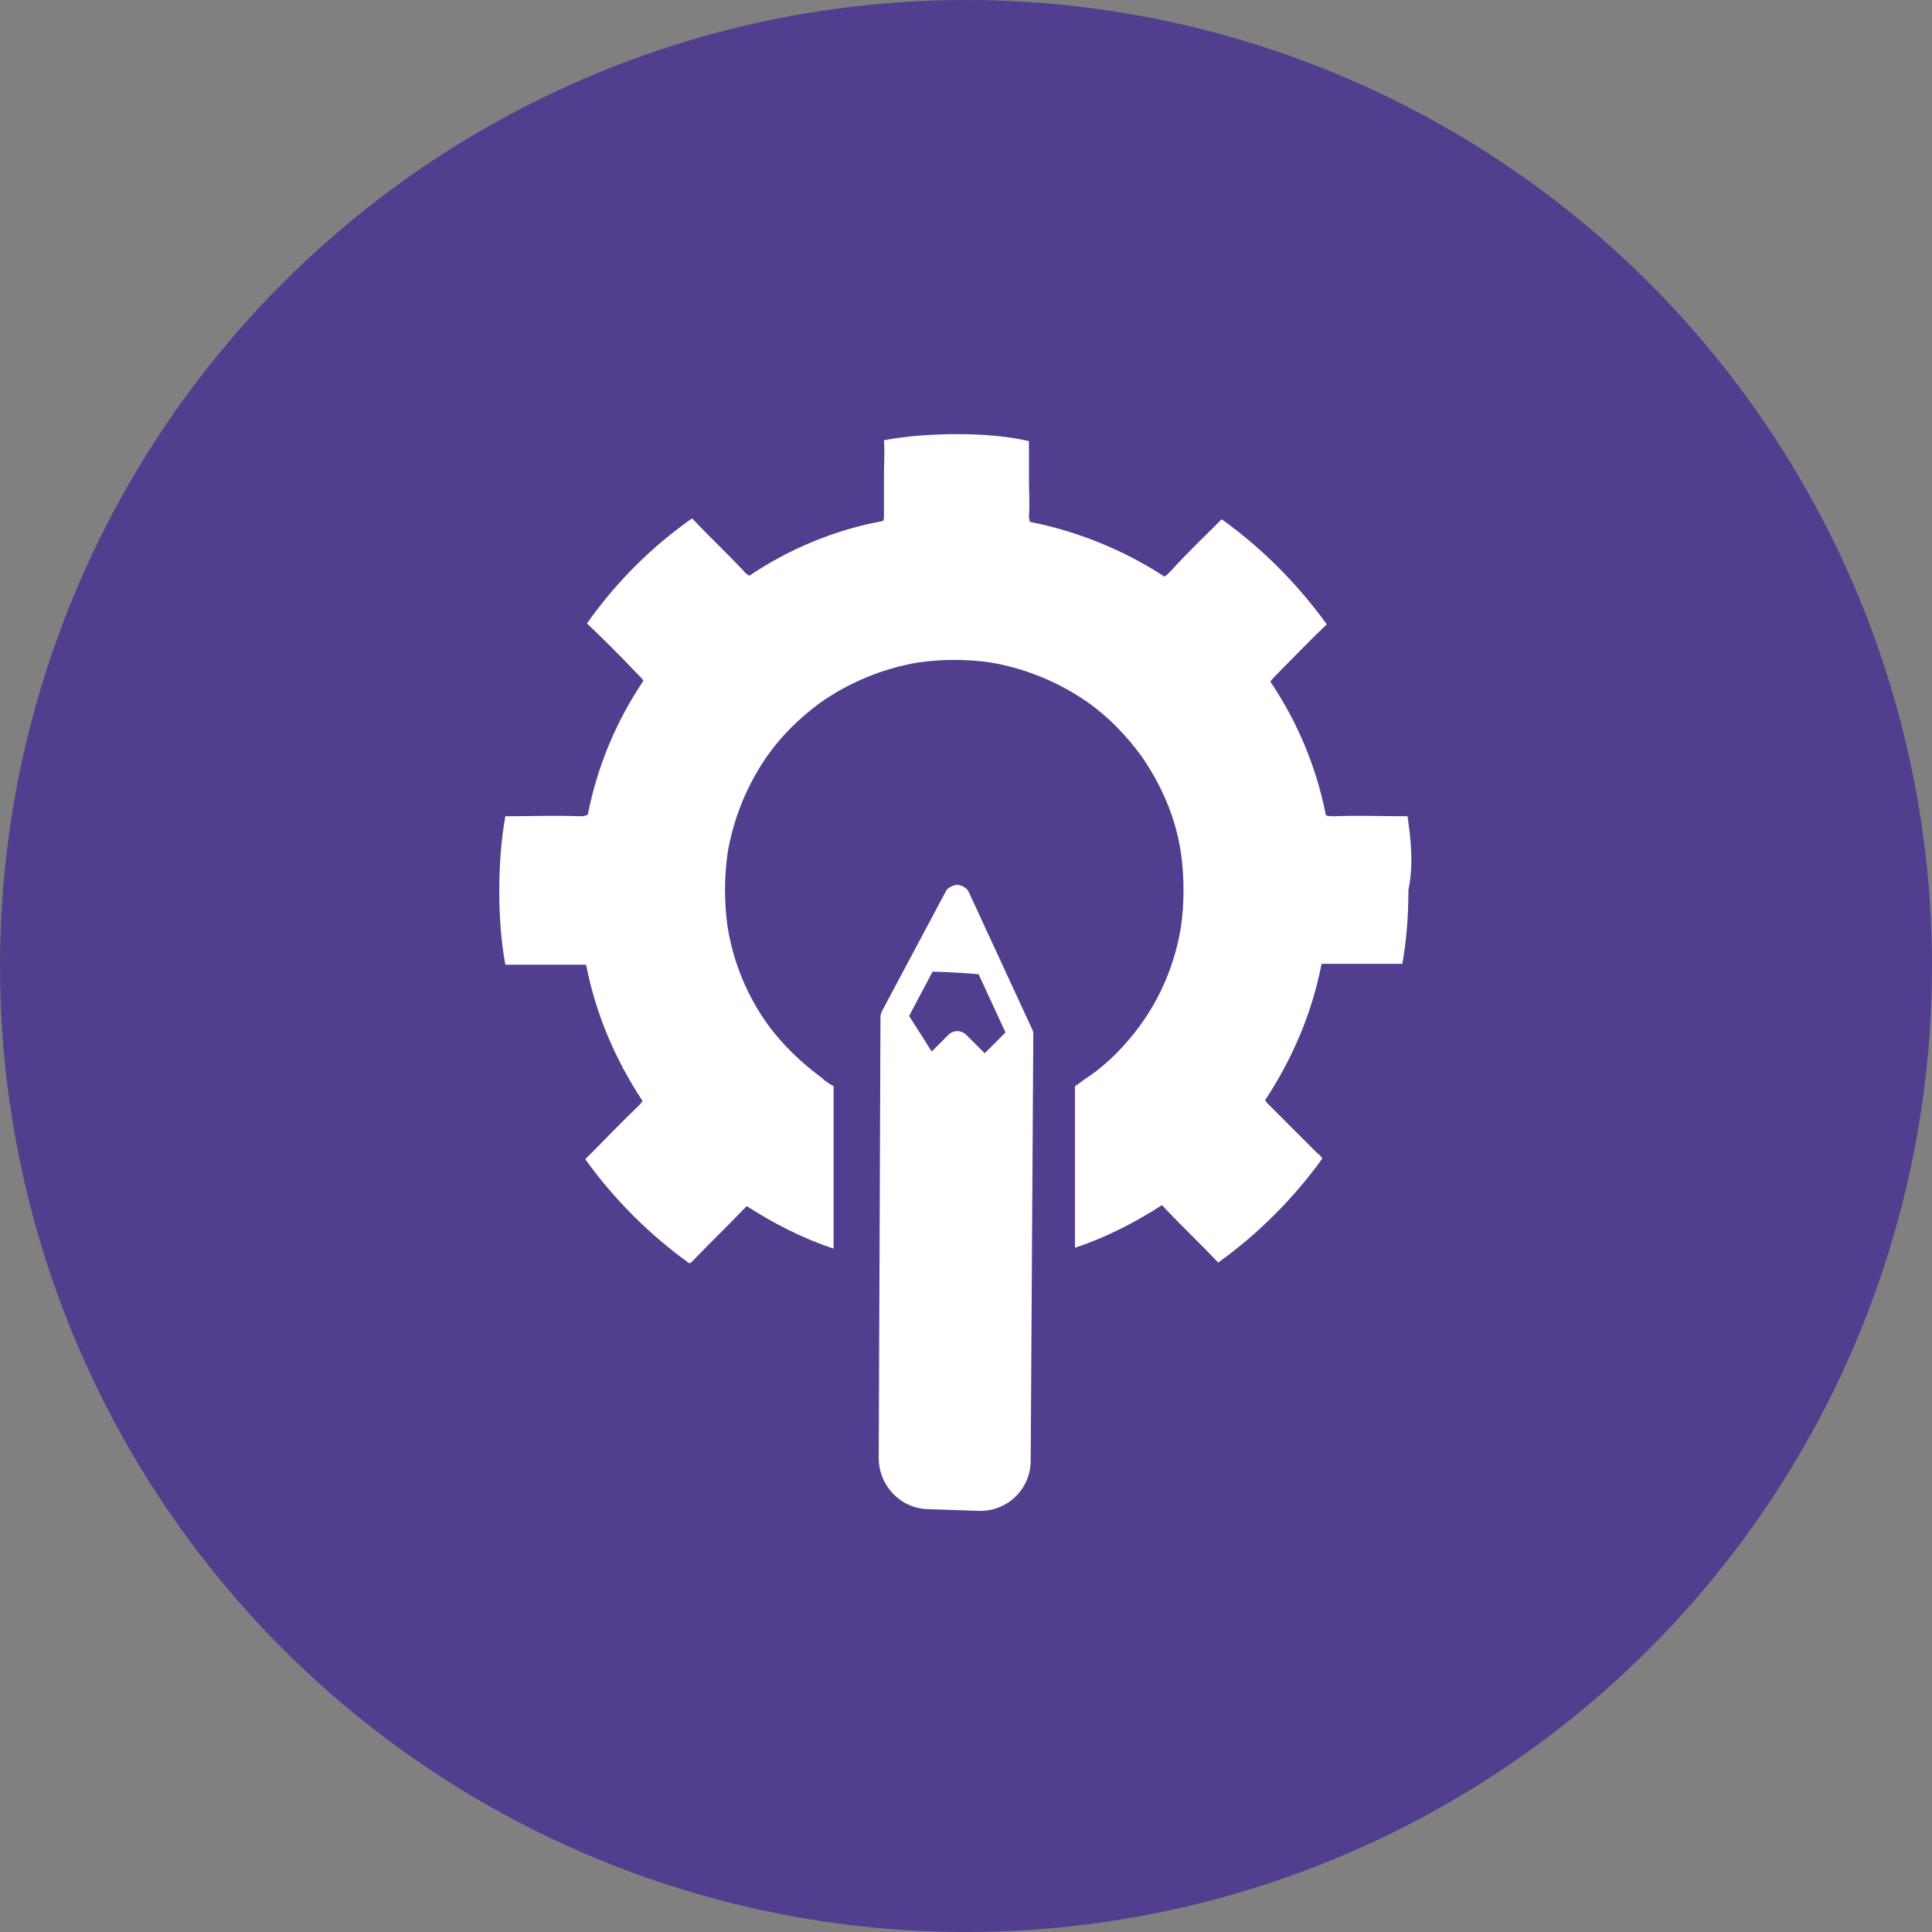 <?xml version="1.0" encoding="UTF-8"?>
<svg width="89px" height="89px" viewBox="0 0 89 89" version="1.1" xmlns="http://www.w3.org/2000/svg" xmlns:xlink="http://www.w3.org/1999/xlink">
    <rect x="0" y="0" width="89" height="89" fill="#808080" stroke="none"/>
    <title>ACA09F1A-D049-4B30-9894-CD704BC5A9FE</title>
    <g id="amazon" stroke="none" stroke-width="1" fill="none" fill-rule="evenodd">
        <g id="amazon-" transform="translate(-976, -7138)">
            <g id="Group-31" transform="translate(976, 7138)">
                <circle id="Oval" fill="#523E8F" cx="44.5" cy="44.5" r="44.5"></circle>
                <g id="noun_custom-design_2228025" transform="translate(23, 20)" fill="#FFFFFF" fill-rule="nonzero">
                    <g id="Group-21">
                        <path d="M41.84,17.6 C41.8,17.6 41.8,17.6 41.76,17.6 C40.64,17.6 39.56,17.56 38.44,17.6 C38.32,17.6 38.2,17.6 38.08,17.56 C37.64,15.32 36.76,13.24 35.52,11.4 C35.6,11.28 35.72,11.16 35.88,11 C36.64,10.24 37.36,9.48 38.12,8.76 C36.76,6.88 35.12,5.24 33.28,3.92 C32.48,4.72 31.68,5.48 30.92,6.32 C30.8,6.44 30.72,6.52 30.64,6.56 C28.8,5.36 26.68,4.48 24.44,4.04 C24.44,3.96 24.4,3.88 24.4,3.8 C24.44,3.2 24.4,2.6 24.4,2 L24.4,2 C24.4,1.44 24.4,0.88 24.4,0.32 L24.4,0.32 C23.36,0.08 22.24,3.65929509e-13 21.08,3.65929509e-13 C19.92,3.65929509e-13 18.8,0.08 17.72,0.28 L17.72,0.28 C17.76,0.84 17.72,1.4 17.72,1.96 L17.72,1.96 C17.72,2.56 17.72,3.16 17.72,3.76 C17.72,3.84 17.72,3.92 17.68,4 C15.48,4.4 13.36,5.28 11.52,6.52 C11.44,6.48 11.32,6.4 11.24,6.28 C10.48,5.48 9.64,4.68 8.88,3.88 C7,5.2 5.36,6.84 4.04,8.72 C4.8,9.44 5.56,10.2 6.28,10.96 C6.48,11.16 6.6,11.28 6.64,11.36 C5.4,13.2 4.52,15.28 4.08,17.52 C3.96,17.6 3.84,17.6 3.68,17.6 C2.56,17.56 1.48,17.6 0.36,17.6 C0.32,17.6 0.32,17.6 0.28,17.6 C0.08,18.72 -3.55271368e-15,19.88 -3.55271368e-15,21.04 C-3.55271368e-15,22.2 0.08,23.36 0.28,24.44 C0.32,24.44 0.36,24.44 0.4,24.44 C1.56,24.44 2.72,24.44 3.88,24.44 C3.92,24.44 3.96,24.44 4,24.44 C4.44,26.72 5.36,28.84 6.6,30.72 C6.56,30.76 6.52,30.84 6.44,30.92 C5.68,31.64 4.96,32.4 4.2,33.16 C4.12,33.24 4.04,33.32 3.96,33.4 C5.28,35.24 6.92,36.88 8.76,38.2 C8.76,38.2 8.8,38.16 8.84,38.16 C9.64,37.32 10.44,36.56 11.24,35.72 C11.32,35.64 11.36,35.6 11.4,35.56 C12.64,36.36 13.96,37.04 15.4,37.52 L15.4,30.04 C15.2,29.92 15,29.8 14.84,29.64 C13.92,28.96 13.08,28.16 12.4,27.24 C11.44,25.92 10.8,24.4 10.52,22.72 C10.44,22.16 10.4,21.6 10.4,21 C10.4,20.4 10.44,19.84 10.52,19.28 C10.8,17.64 11.44,16.12 12.36,14.8 C13.04,13.84 13.88,13.04 14.8,12.36 C16.12,11.44 17.64,10.8 19.28,10.52 C19.84,10.44 20.4,10.4 20.96,10.4 C21.52,10.4 22.12,10.44 22.64,10.52 C24.28,10.8 25.8,11.44 27.12,12.36 C28.08,13.04 28.88,13.88 29.56,14.8 C30.48,16.12 31.16,17.64 31.4,19.28 C31.48,19.84 31.52,20.44 31.52,21 C31.52,21.6 31.48,22.16 31.4,22.72 C31.12,24.4 30.48,25.92 29.52,27.24 C28.84,28.16 28.04,29 27.08,29.64 C26.88,29.76 26.72,29.92 26.52,30.04 L26.52,37.48 C27.96,37 29.28,36.32 30.52,35.52 C30.56,35.56 30.64,35.6 30.68,35.68 C31.48,36.52 32.28,37.28 33.08,38.12 L33.12,38.16 C34.96,36.84 36.6,35.2 37.92,33.36 C37.84,33.28 37.8,33.2 37.68,33.12 C36.92,32.36 36.2,31.64 35.44,30.88 C35.36,30.8 35.32,30.76 35.28,30.68 C36.52,28.8 37.44,26.68 37.88,24.4 C37.92,24.4 37.96,24.4 38,24.4 C39.16,24.4 40.32,24.4 41.48,24.4 C41.52,24.4 41.56,24.4 41.6,24.4 C41.8,23.28 41.88,22.16 41.88,21 C42.12,19.84 42,18.72 41.84,17.6 Z" id="Path"></path>
                        <path d="M21.64,21.12 C21.56,20.92 21.36,20.8 21.12,20.76 C20.96,20.76 20.8,20.84 20.68,20.92 C20.64,20.96 20.6,21 20.56,21.08 L17.64,26.56 C17.6,26.64 17.56,26.76 17.56,26.84 L17.48,47.16 C17.48,48.44 18.48,49.48 19.72,49.52 L22.08,49.6 C23.4,49.64 24.48,48.6 24.48,47.28 L24.6,27.68 C24.6,27.6 24.6,27.52 24.56,27.44 L21.64,21.12 Z M22.36,28.52 L21.52,27.68 C21.28,27.44 20.92,27.44 20.68,27.68 L19.92,28.44 L18.88,26.8 L19.96,24.76 C20.32,24.76 21.76,24.84 22.08,24.88 L23.32,27.56 L22.36,28.52 Z" id="Shape"></path>
                    </g>
                </g>
            </g>
        </g>
    </g>
</svg>